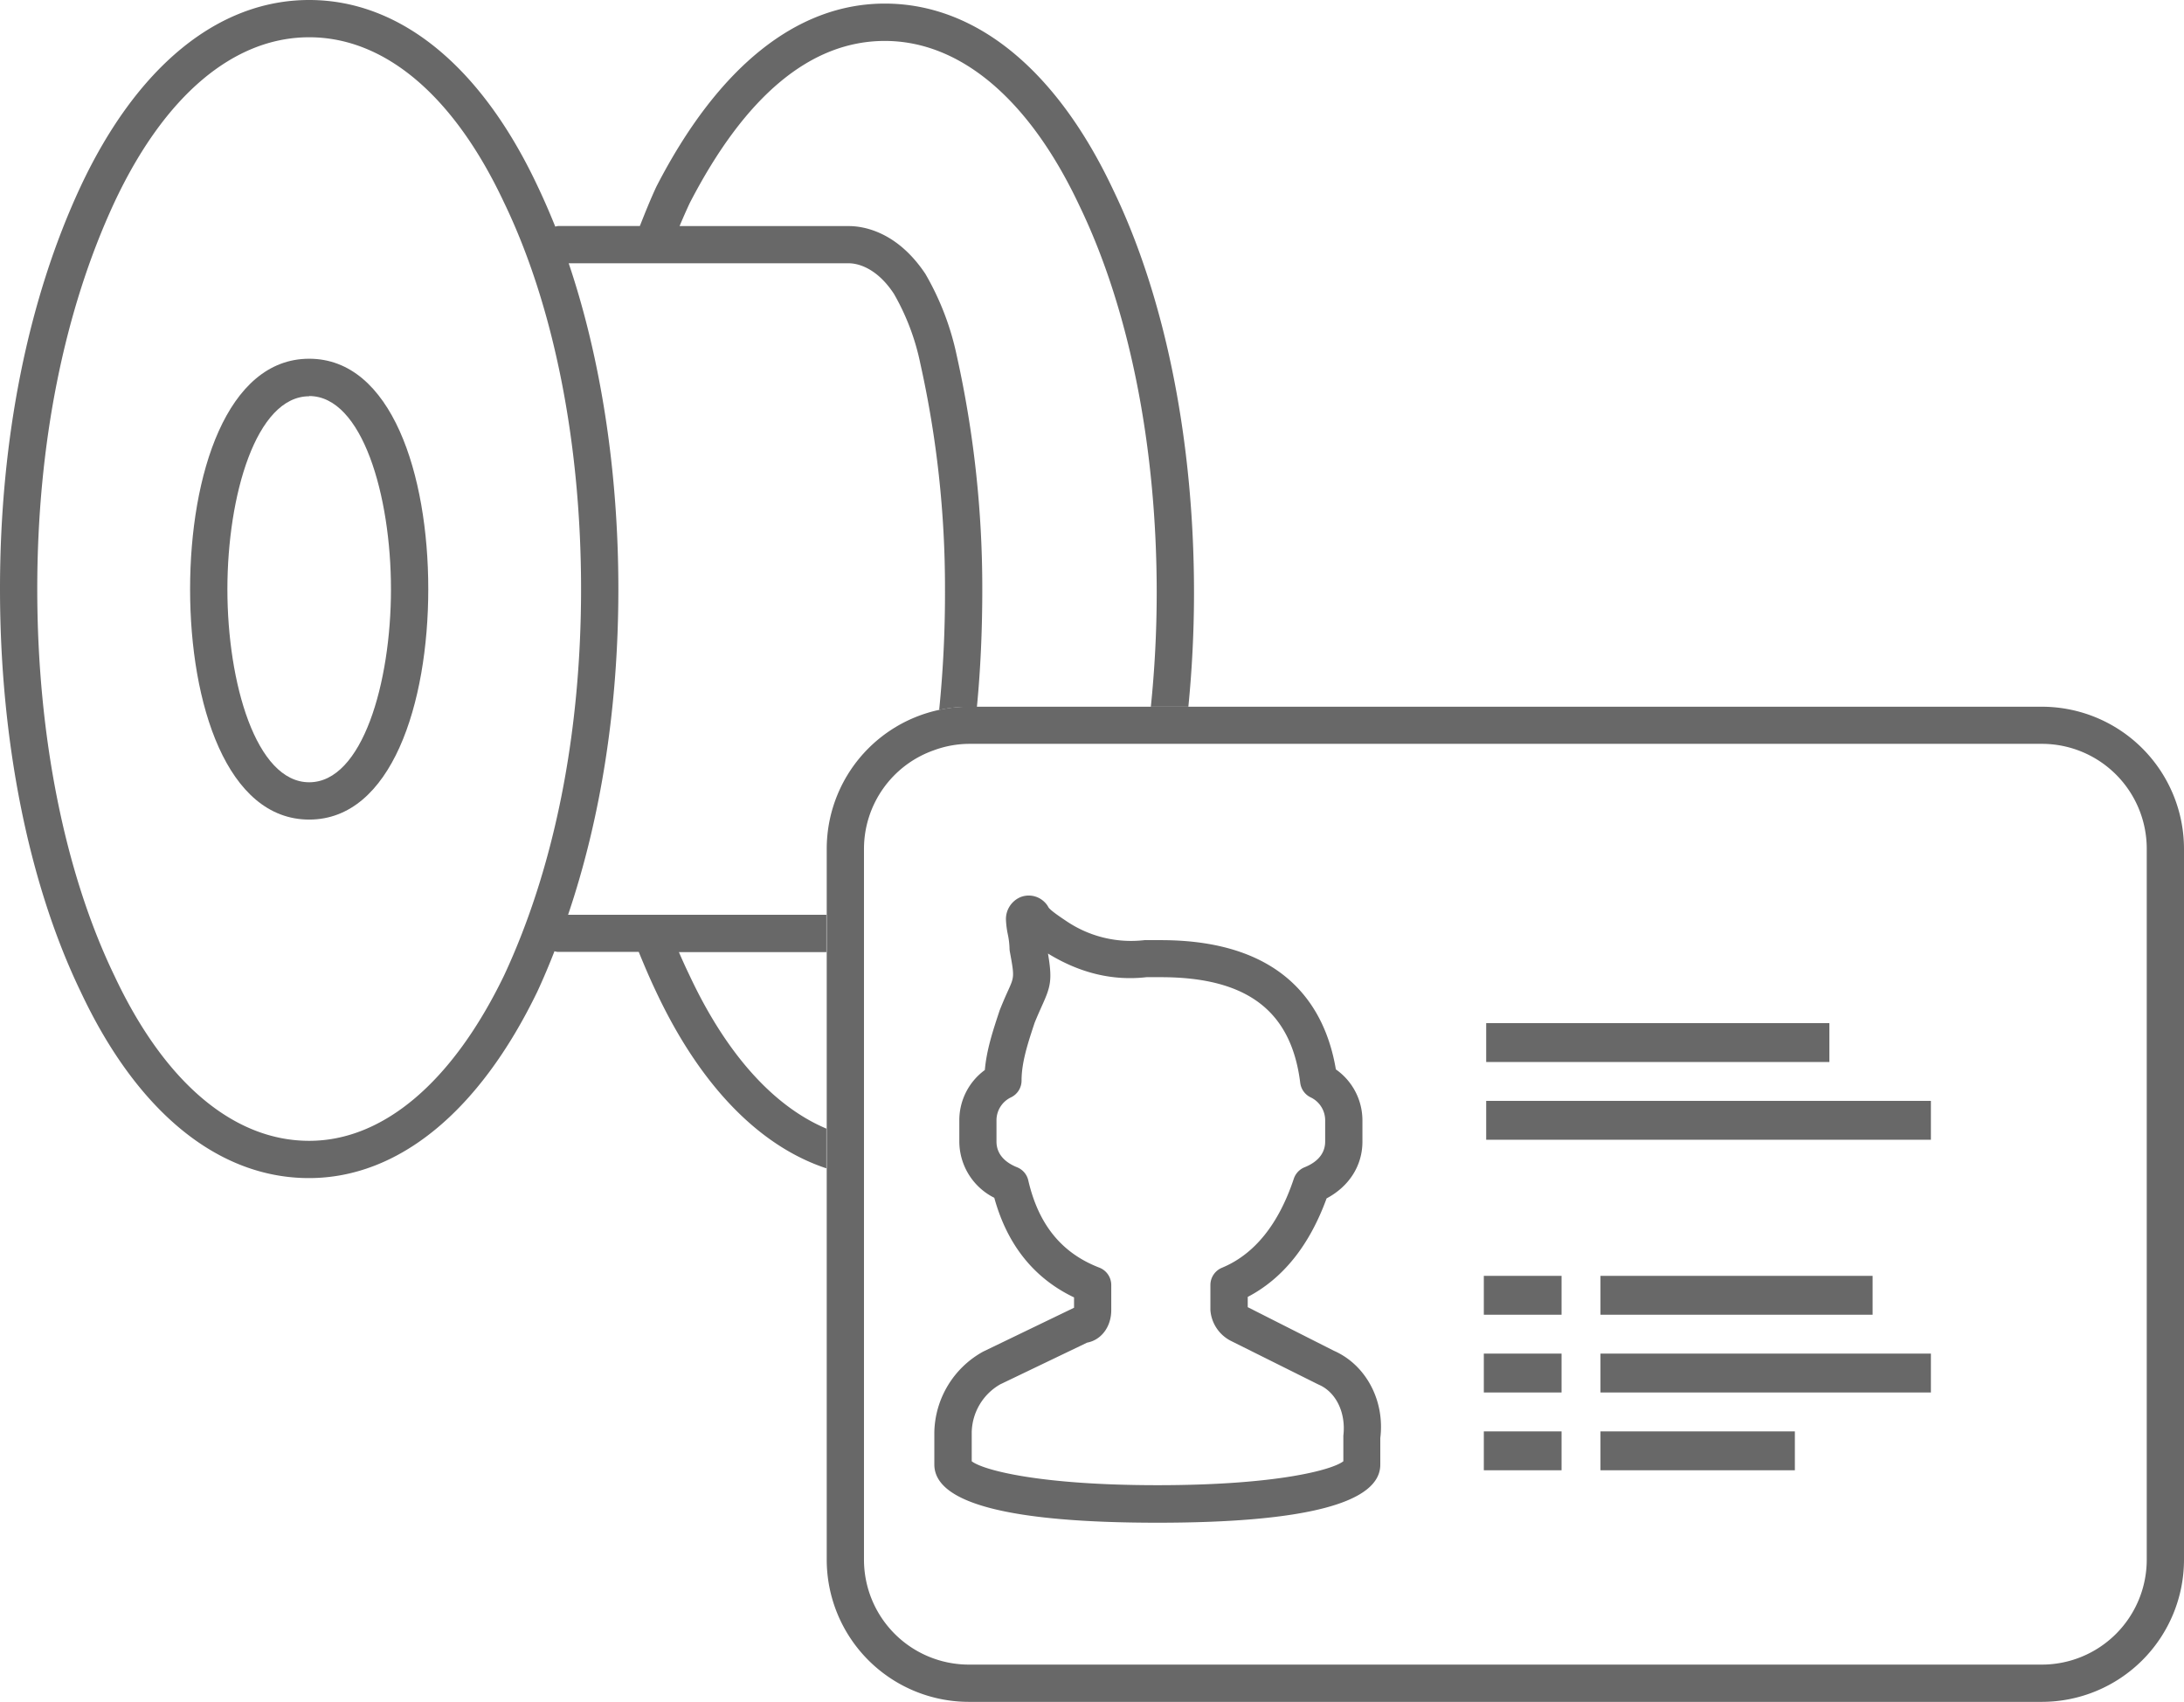<?xml version="1.0" encoding="UTF-8"?>
<svg xmlns="http://www.w3.org/2000/svg" viewBox="0 0 487.72 380">
  <defs>
    <style>.cls-1{fill:#686868;}.cls-2{fill:none;}</style>
  </defs>
  <title>order-supplies-icon-01</title>
  <g id="Layer_2" data-name="Layer 2">
    <g id="Layer_1-2" data-name="Layer 1">
      <path class="cls-1" d="M69.05,183c-18.38,0-26.6-25.83-26.6-51.43S50.67,80.1,69.05,80.1s26.59,25.83,26.59,51.42S87.41,183,69.05,183Zm0-94.52c-11.87,0-18.27,22.2-18.27,43.09s6.4,43.1,18.27,43.1,18.26-22.2,18.26-43.1S80.91,88.43,69.05,88.43Z"></path>
      <path class="cls-1" d="M258.47,340c-33.06,0-49.82-4.37-49.82-13v-7.21a21.05,21.05,0,0,1,10.91-18L239.85,292h0v-2.31c-8.94-4.27-14.92-11.74-17.81-22.24a14.1,14.1,0,0,1-7.81-12.54v-4.8a13.88,13.88,0,0,1,5.7-11.19c.4-4.62,1.88-9,3.32-13.36.8-2,1.4-3.35,1.89-4.42,1.39-3.09,1.39-3.09.36-8.74a4.52,4.52,0,0,1-.06-.74,17.51,17.51,0,0,0-.39-3.08,19.87,19.87,0,0,1-.41-3.33,5.33,5.33,0,0,1,3.21-4.92,5,5,0,0,1,5.5,1.18,4.32,4.32,0,0,1,.78,1.07c.43.7,2.78,2.27,4.19,3.21a25.76,25.76,0,0,0,17.25,4.13l3.67,0c28,0,36.78,15.24,39.08,28.86a13.91,13.91,0,0,1,5.93,11.35v4.8c0,5.37-3,10-8,12.65-3.83,10.5-9.74,17.89-17.61,22v2.29l19.23,9.73c7.16,3.14,11.42,11.13,10.37,19.51l0,5.89C308.29,335.58,291.52,340,258.47,340ZM217,326.28c2.43,1.9,14.82,5.34,41.5,5.34s39.06-3.44,41.49-5.34v-5.71c.62-5.2-1.7-9.77-5.48-11.39l-.23-.11L275,299.46a8.4,8.4,0,0,1-4.7-6.93v-5.6a4.18,4.18,0,0,1,2.56-3.85c7.27-3,12.68-9.73,16.07-19.9a4.19,4.19,0,0,1,2.41-2.55c2.09-.84,4.59-2.51,4.59-5.75v-4.8a5.68,5.68,0,0,0-3.31-5.09,4.18,4.18,0,0,1-2.26-3.21c-2-16.09-11.91-23.59-31.12-23.59h-3.21c-7.45.85-14.8-.86-22-5.28,1,5.9.6,7.38-1.33,11.63-.44,1-1,2.21-1.66,3.85-1.45,4.39-2.91,8.74-2.91,12.87a4.16,4.16,0,0,1-2.29,3.73,5.68,5.68,0,0,0-3.31,5.09v4.8c0,3.24,2.5,4.91,4.59,5.75a4.14,4.14,0,0,1,2.51,2.93c2.28,9.88,7.47,16.25,15.86,19.48a4.16,4.16,0,0,1,2.67,3.89v5.6c0,3.75-2.25,6.68-5.39,7.26l-19.4,9.31A12.64,12.64,0,0,0,217,319.77Zm24.68-34.71h0Z"></path>
      <rect class="cls-1" x="331.89" y="228.45" width="76.64" height="8.68"></rect>
      <rect class="cls-1" x="331.36" y="302.24" width="17.36" height="8.68"></rect>
      <rect class="cls-1" x="331.36" y="284.88" width="17.36" height="8.68"></rect>
      <rect class="cls-1" x="357.41" y="284.88" width="60.77" height="8.68"></rect>
      <rect class="cls-1" x="357.41" y="319.61" width="43.41" height="8.68"></rect>
      <rect class="cls-1" x="357.41" y="302.24" width="73.79" height="8.68"></rect>
      <rect class="cls-1" x="331.36" y="319.61" width="17.36" height="8.68"></rect>
      <rect class="cls-1" x="331.89" y="245.81" width="99.31" height="8.68"></rect>
      <path class="cls-2" d="M241.1,46c-11.16-23.81-26.61-36.9-43.51-36.9-16.51,0-31.16,12.18-43.56,36.2-.77,1.65-1.53,3.37-2.27,5.14h37.82c3,0,10.66,1,17.08,10.67a61.59,61.59,0,0,1,7,18.22,239,239,0,0,1,5.71,52.17c0,9.48-.42,18.23-1.2,26.28H257a249.06,249.06,0,0,0,1.31-25.47C258.31,99.66,252.2,69,241.1,46Z"></path>
      <path class="cls-2" d="M154.08,217.83c8.22,17.55,18.79,29.22,30.54,34.17V212.59H151.69Q152.85,215.27,154.08,217.83Z"></path>
      <path class="cls-1" d="M248.62,42.45C236,15.59,217.91.8,197.59.8c-19.59,0-37.21,14.07-51,40.85-1.32,2.83-2.52,5.82-3.7,8.81H124.69a3.83,3.83,0,0,0-.69.14c-1.24-3.08-2.54-6.08-3.93-9C107.49,14.79,89.36,0,69.05,0S30.6,14.79,18,41.65C6.23,66.9,0,98,0,131.52c0,33.9,6.41,65.84,18,89.88,12.59,26.86,30.72,41.65,51,41.65,19.91,0,38-14.77,51-41.65,1.35-2.91,2.61-5.9,3.82-9a4,4,0,0,0,.69.14h18.13c1.22,3,2.5,6,3.84,8.81,9.84,21,23.06,34.56,38.06,39.52V252c-11.75-4.95-22.32-16.62-30.54-34.17q-1.23-2.55-2.39-5.24h32.93v-8.33H126.86c7.34-21.66,11.23-46.41,11.23-72.74S134.16,80,127,58.79h62.61c1.3,0,5.85.5,10,6.79a52.3,52.3,0,0,1,5.92,15.63,229.8,229.8,0,0,1,5.5,50.31,259.38,259.38,0,0,1-1.3,27,31.82,31.82,0,0,1,6.59-.7h1.84c.78-8.05,1.2-16.8,1.2-26.28a239,239,0,0,0-5.71-52.17,61.59,61.59,0,0,0-7-18.22c-6.42-9.63-14.08-10.67-17.08-10.67H151.76c.74-1.77,1.5-3.49,2.27-5.14,12.4-24,27.05-36.2,43.56-36.2,16.9,0,32.35,13.09,43.51,36.9,11.1,23,17.21,53.64,17.21,86.31A249.06,249.06,0,0,1,257,157.8h8.38c.82-8.29,1.26-16.79,1.26-25.47C266.64,98.44,260.23,66.5,248.62,42.45ZM129.76,131.52c0,32.34-5.95,62.2-17.2,86.3-11.52,23.8-27,36.91-43.51,36.91-16.91,0-32.36-13.09-43.52-36.9-11.1-23-17.21-53.64-17.21-86.31,0-32.33,6-62.19,17.23-86.34C36.69,21.41,52.14,8.32,69.05,8.32s32.35,13.09,43.51,36.9C123.66,68.21,129.76,98.86,129.76,131.52Z"></path>
      <path class="cls-1" d="M456,157.8H216.34a31.76,31.76,0,0,0-31.72,31.72V348.28A31.76,31.76,0,0,0,216.34,380H456a31.76,31.76,0,0,0,31.72-31.72V189.52A31.76,31.76,0,0,0,456,157.8Zm23.4,190.48a23.43,23.43,0,0,1-23.4,23.4H216.34a23.43,23.43,0,0,1-23.4-23.4V189.52a23.35,23.35,0,0,1,15.62-22,23.09,23.09,0,0,1,7.78-1.43H456a23.42,23.42,0,0,1,23.4,23.39Z"></path>
    </g>
  </g>
</svg>

